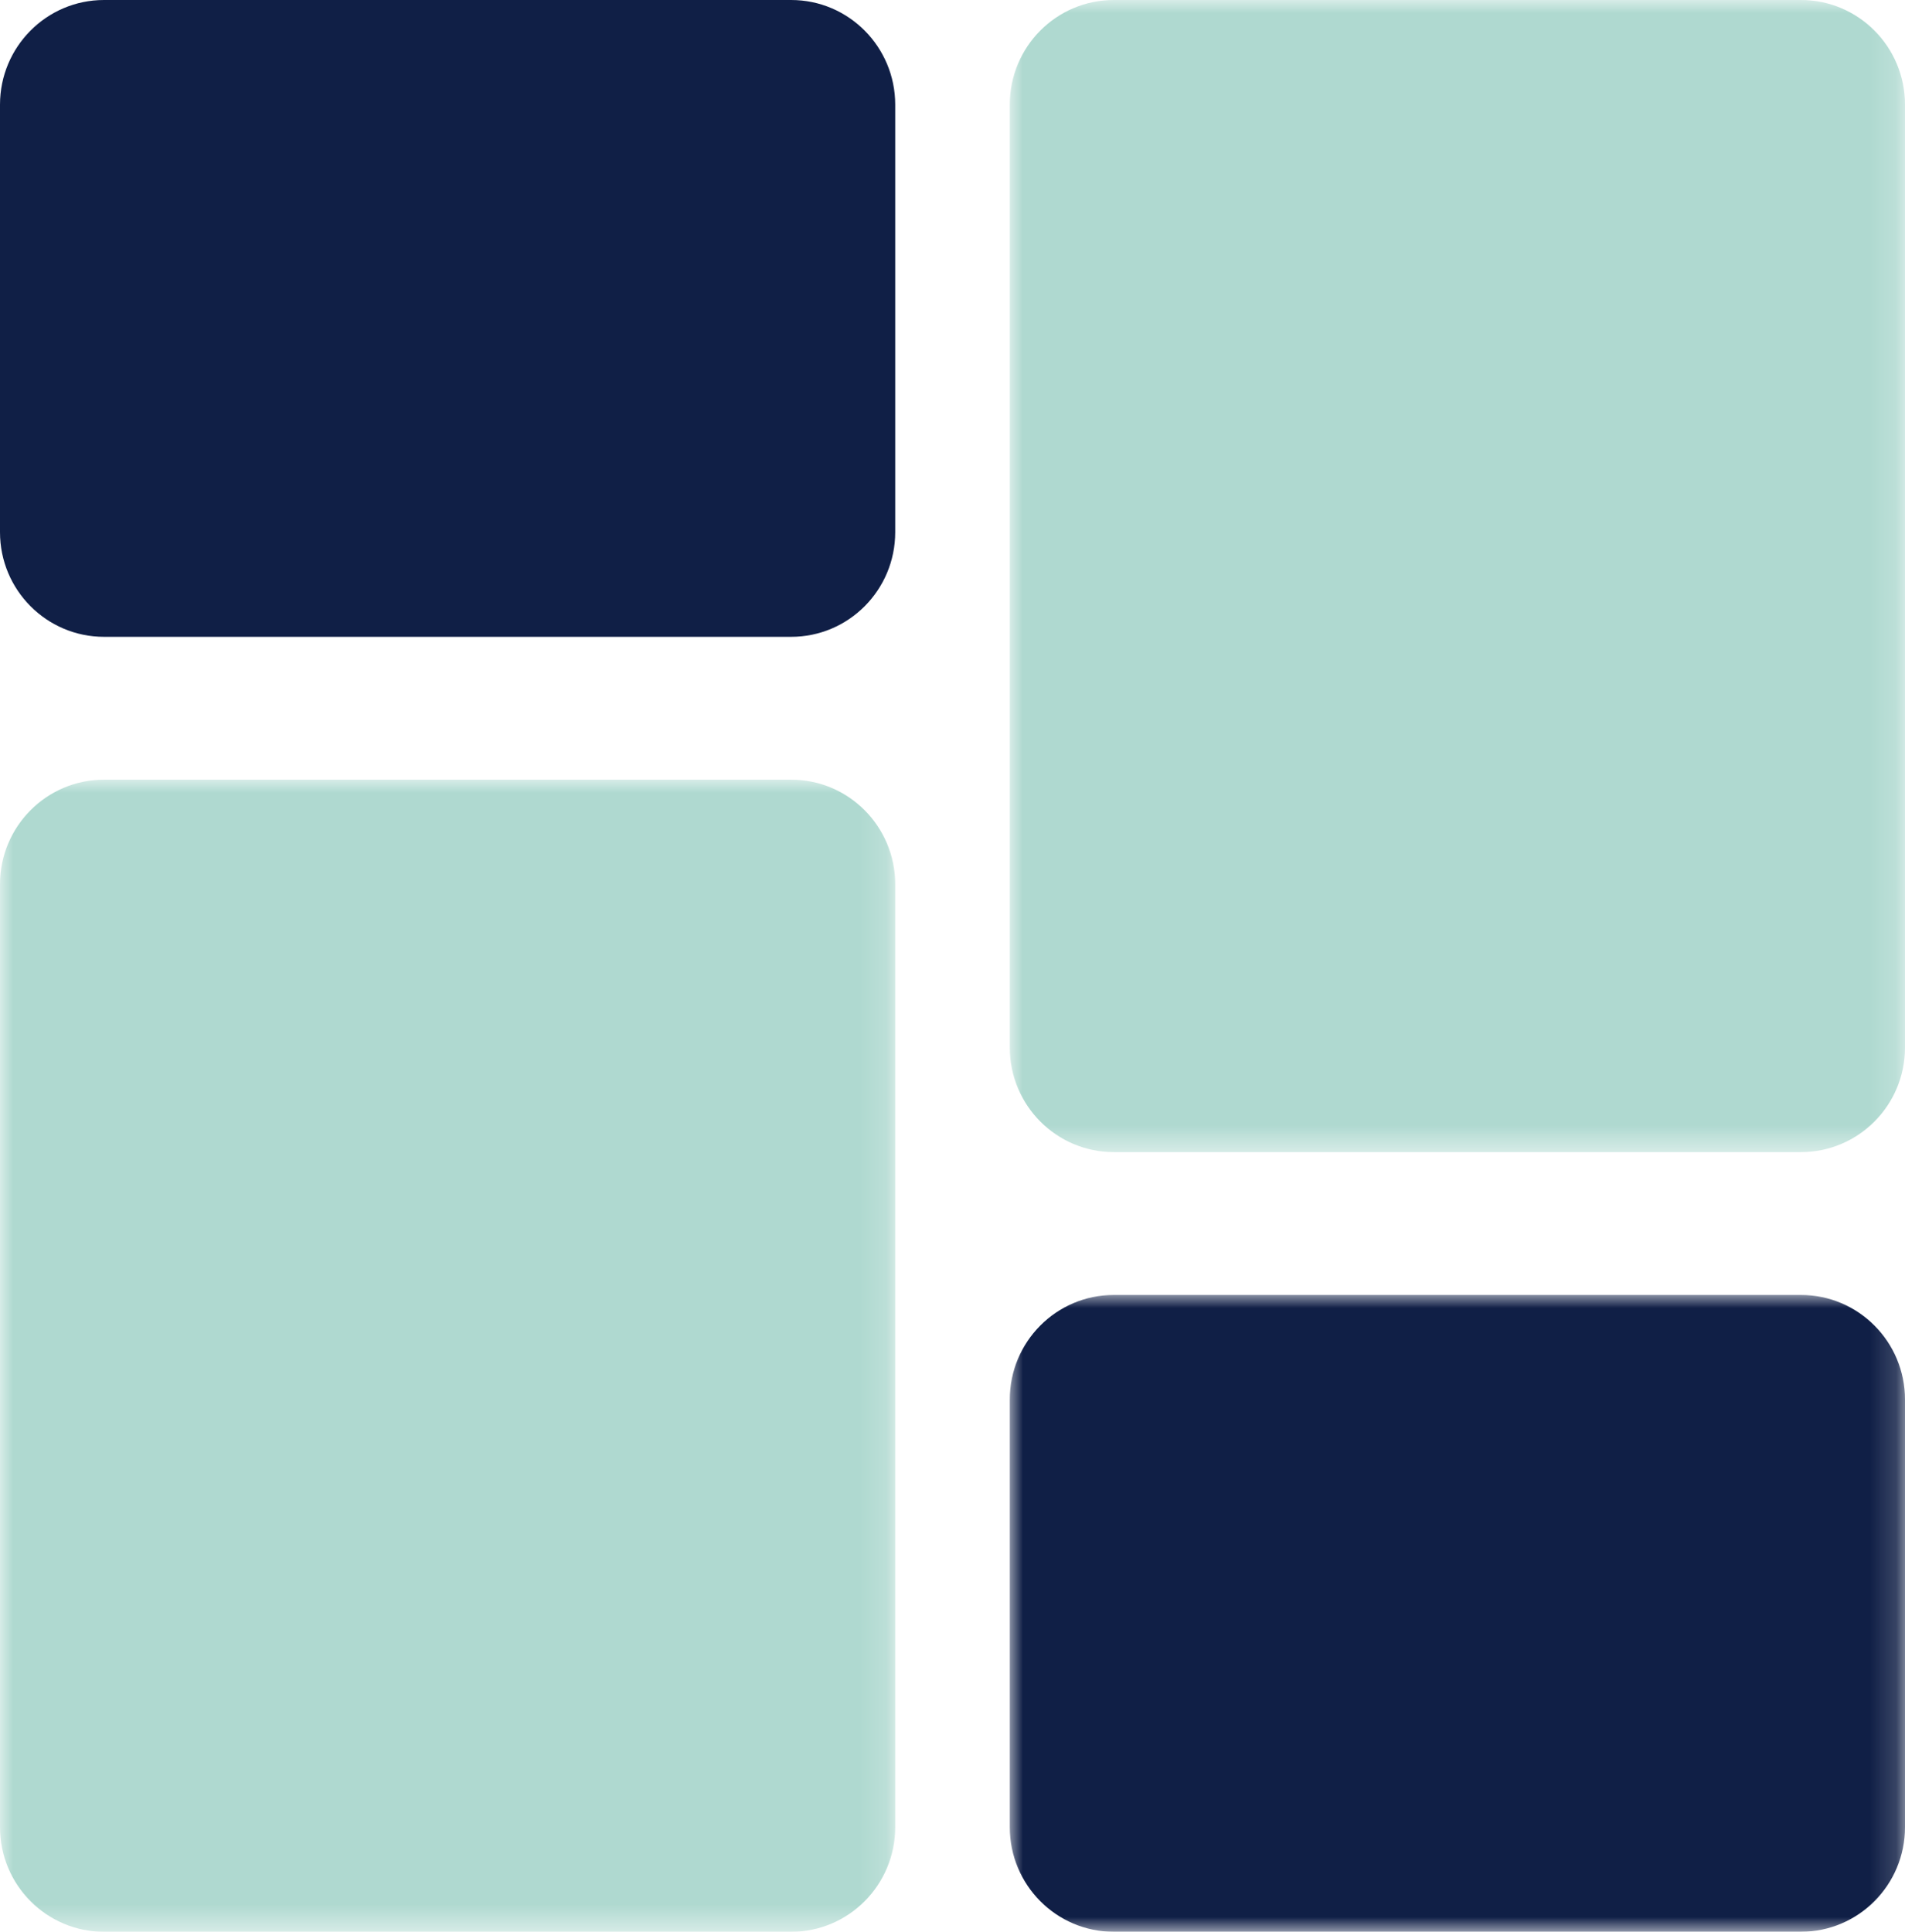 <svg xmlns="http://www.w3.org/2000/svg" xmlns:xlink="http://www.w3.org/1999/xlink" width="72" height="73" viewBox="0 0 72 73"><defs><path id="nxnohvygta" d="M0 0h33.835v24.065H0z"></path><path id="vzgz2dgvlc" d="M0 0h33.835v43.537H0z"></path><path id="2xjhfrstpe" d="M0 0h33.835v43.537H0z"></path></defs><g fill="none" fill-rule="evenodd"><path d="M29.901 24.065H3.932C1.761 24.065 0 22.295 0 20.111V3.955C0 1.771 1.76 0 3.932 0h25.97c2.171 0 3.933 1.771 3.933 3.955v16.156c0 2.184-1.762 3.954-3.934 3.954" fill="#101F46"></path><g transform="translate(38.165 48.935)"><mask id="wxyn7v4wgb" fill="#fff"><use xlink:href="#nxnohvygta"></use></mask><path d="M29.901 24.065H3.933C1.761 24.065 0 22.295 0 20.111V3.955C0 1.77 1.76 0 3.933 0h25.968c2.173 0 3.934 1.771 3.934 3.955V20.11c0 2.184-1.761 3.954-3.934 3.954" fill="#101F46" mask="url(#wxyn7v4wgb)"></path></g><g transform="translate(0 29.463)"><mask id="54pv8rvzsd" fill="#fff"><use xlink:href="#vzgz2dgvlc"></use></mask><path d="M29.901 43.537H3.932C1.761 43.537 0 41.767 0 39.583V3.955C0 1.77 1.76 0 3.932 0h25.97c2.171 0 3.933 1.77 3.933 3.955v35.628c0 2.184-1.762 3.954-3.934 3.954" fill="#AFD9D0" mask="url(#54pv8rvzsd)"></path></g><g transform="translate(38.165)"><mask id="ac2u68q8bf" fill="#fff"><use xlink:href="#2xjhfrstpe"></use></mask><path d="M29.901 43.537H3.933C1.761 43.537 0 41.767 0 39.583V3.955C0 1.77 1.76 0 3.933 0h25.968c2.173 0 3.934 1.77 3.934 3.955v35.628c0 2.184-1.761 3.954-3.934 3.954" fill="#AFD9D0" mask="url(#ac2u68q8bf)"></path></g></g></svg>
